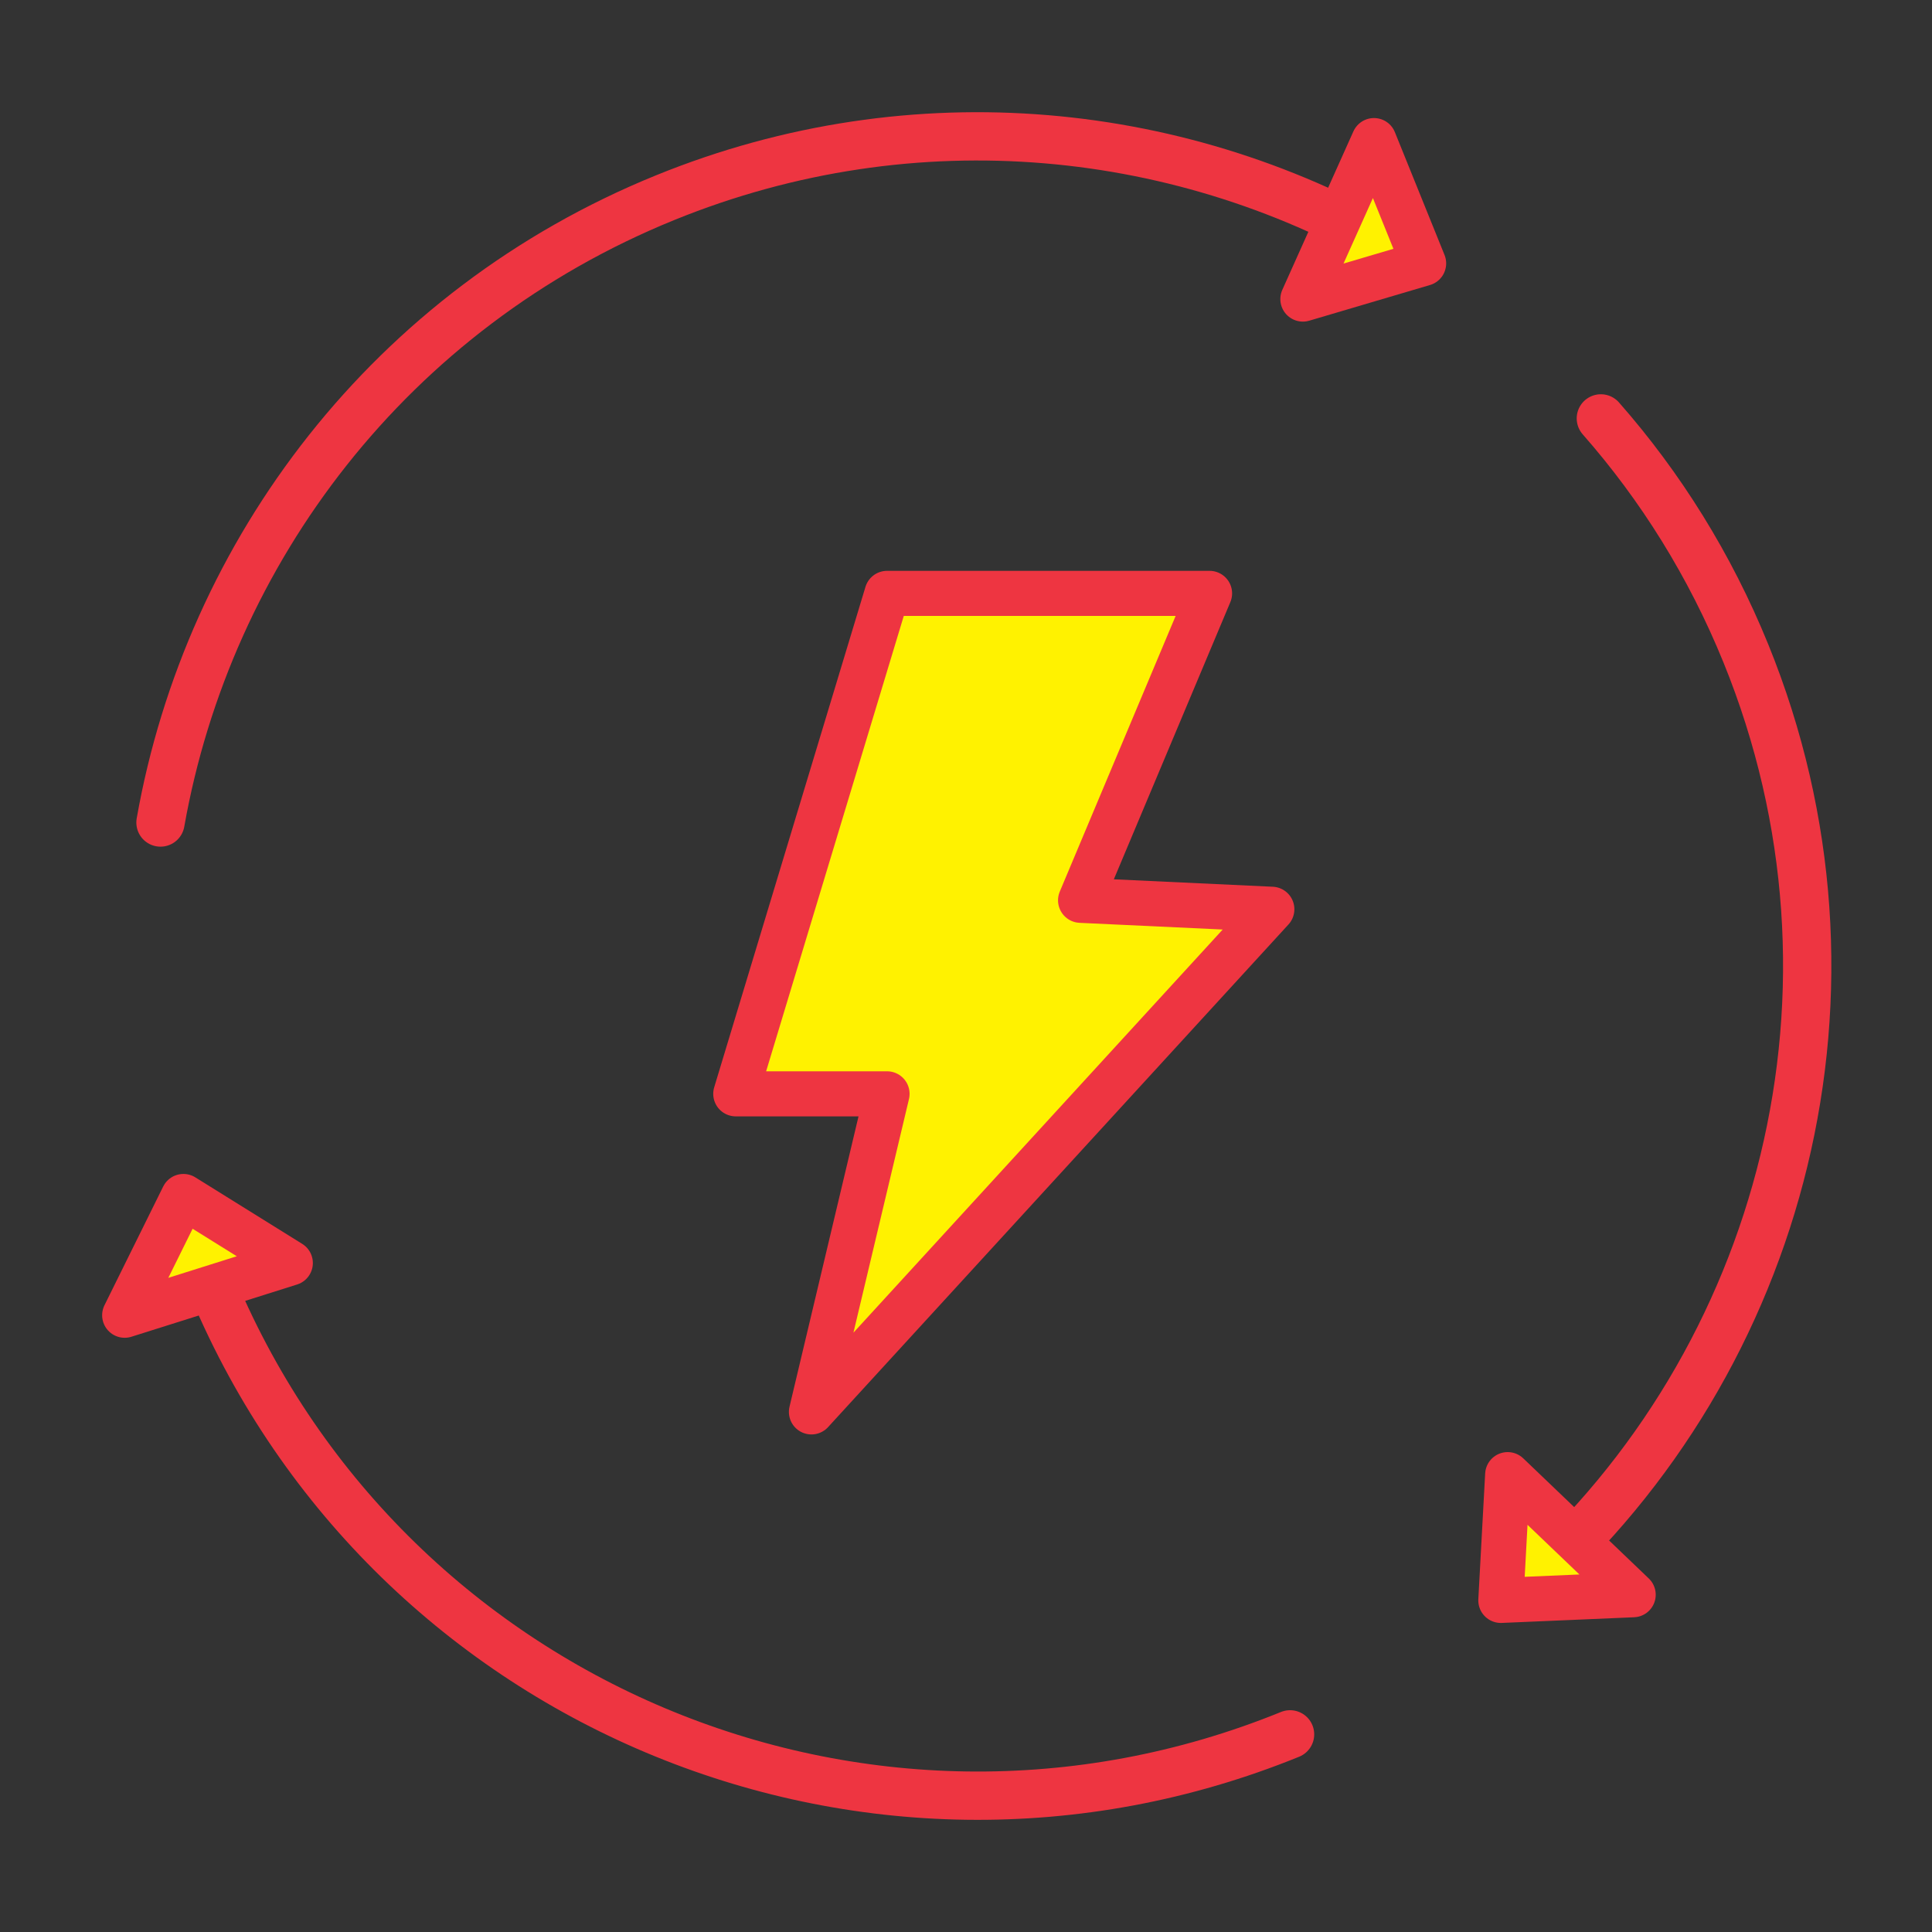 <svg xmlns="http://www.w3.org/2000/svg" fill="none" viewBox="0 0 30 30" height="30" width="30">
<rect x="0" y="0" width="30" height="30" fill="#333333" stroke="none"/>
<path stroke-linejoin="round" stroke-linecap="round" stroke-width="0.75" stroke="#EE3541" d="M2.492 12.772C3.237 8.555 6.067 4.802 10.327 3.07C14.208 1.491 18.411 1.942 21.757 3.926M20.032 26.931C13.443 29.611 5.929 26.442 3.249 19.853C3.153 19.617 3.065 19.38 2.984 19.143M24.858 6.497C25.784 7.55 26.552 8.775 27.11 10.147C29.224 15.346 27.698 21.119 23.724 24.642"></path>
<path fill="#FFF200" d="M22.106 4.09L20.231 4.644L21.335 2.183L22.106 4.09ZM2.848 18.579L4.508 19.612L1.936 20.423L2.848 18.579ZM23.305 24.851L23.411 22.898L25.36 24.763L23.305 24.851Z" clip-rule="evenodd" fill-rule="evenodd"></path>
<path fill="#FFF200" d="M13.774 9.214L11.425 16.985H13.774L12.6 21.924L19.749 14.119L16.779 13.98L18.782 9.214H13.774Z"></path>
<path stroke-linejoin="round" stroke-linecap="round" stroke-width="0.7" stroke="#EE3541" d="M22.106 4.09L20.231 4.644L21.335 2.183L22.106 4.09ZM2.848 18.579L4.508 19.612L1.936 20.423L2.848 18.579ZM23.305 24.851L23.411 22.898L25.36 24.763L23.305 24.851Z" clip-rule="evenodd" fill-rule="evenodd"></path>
<path stroke-linejoin="round" stroke-linecap="round" stroke-width="0.7" stroke="#EE3541" d="M13.774 9.214L11.425 16.985H13.774L12.6 21.924L19.749 14.119L16.779 13.98L18.782 9.214H13.774Z"></path>
</svg>
